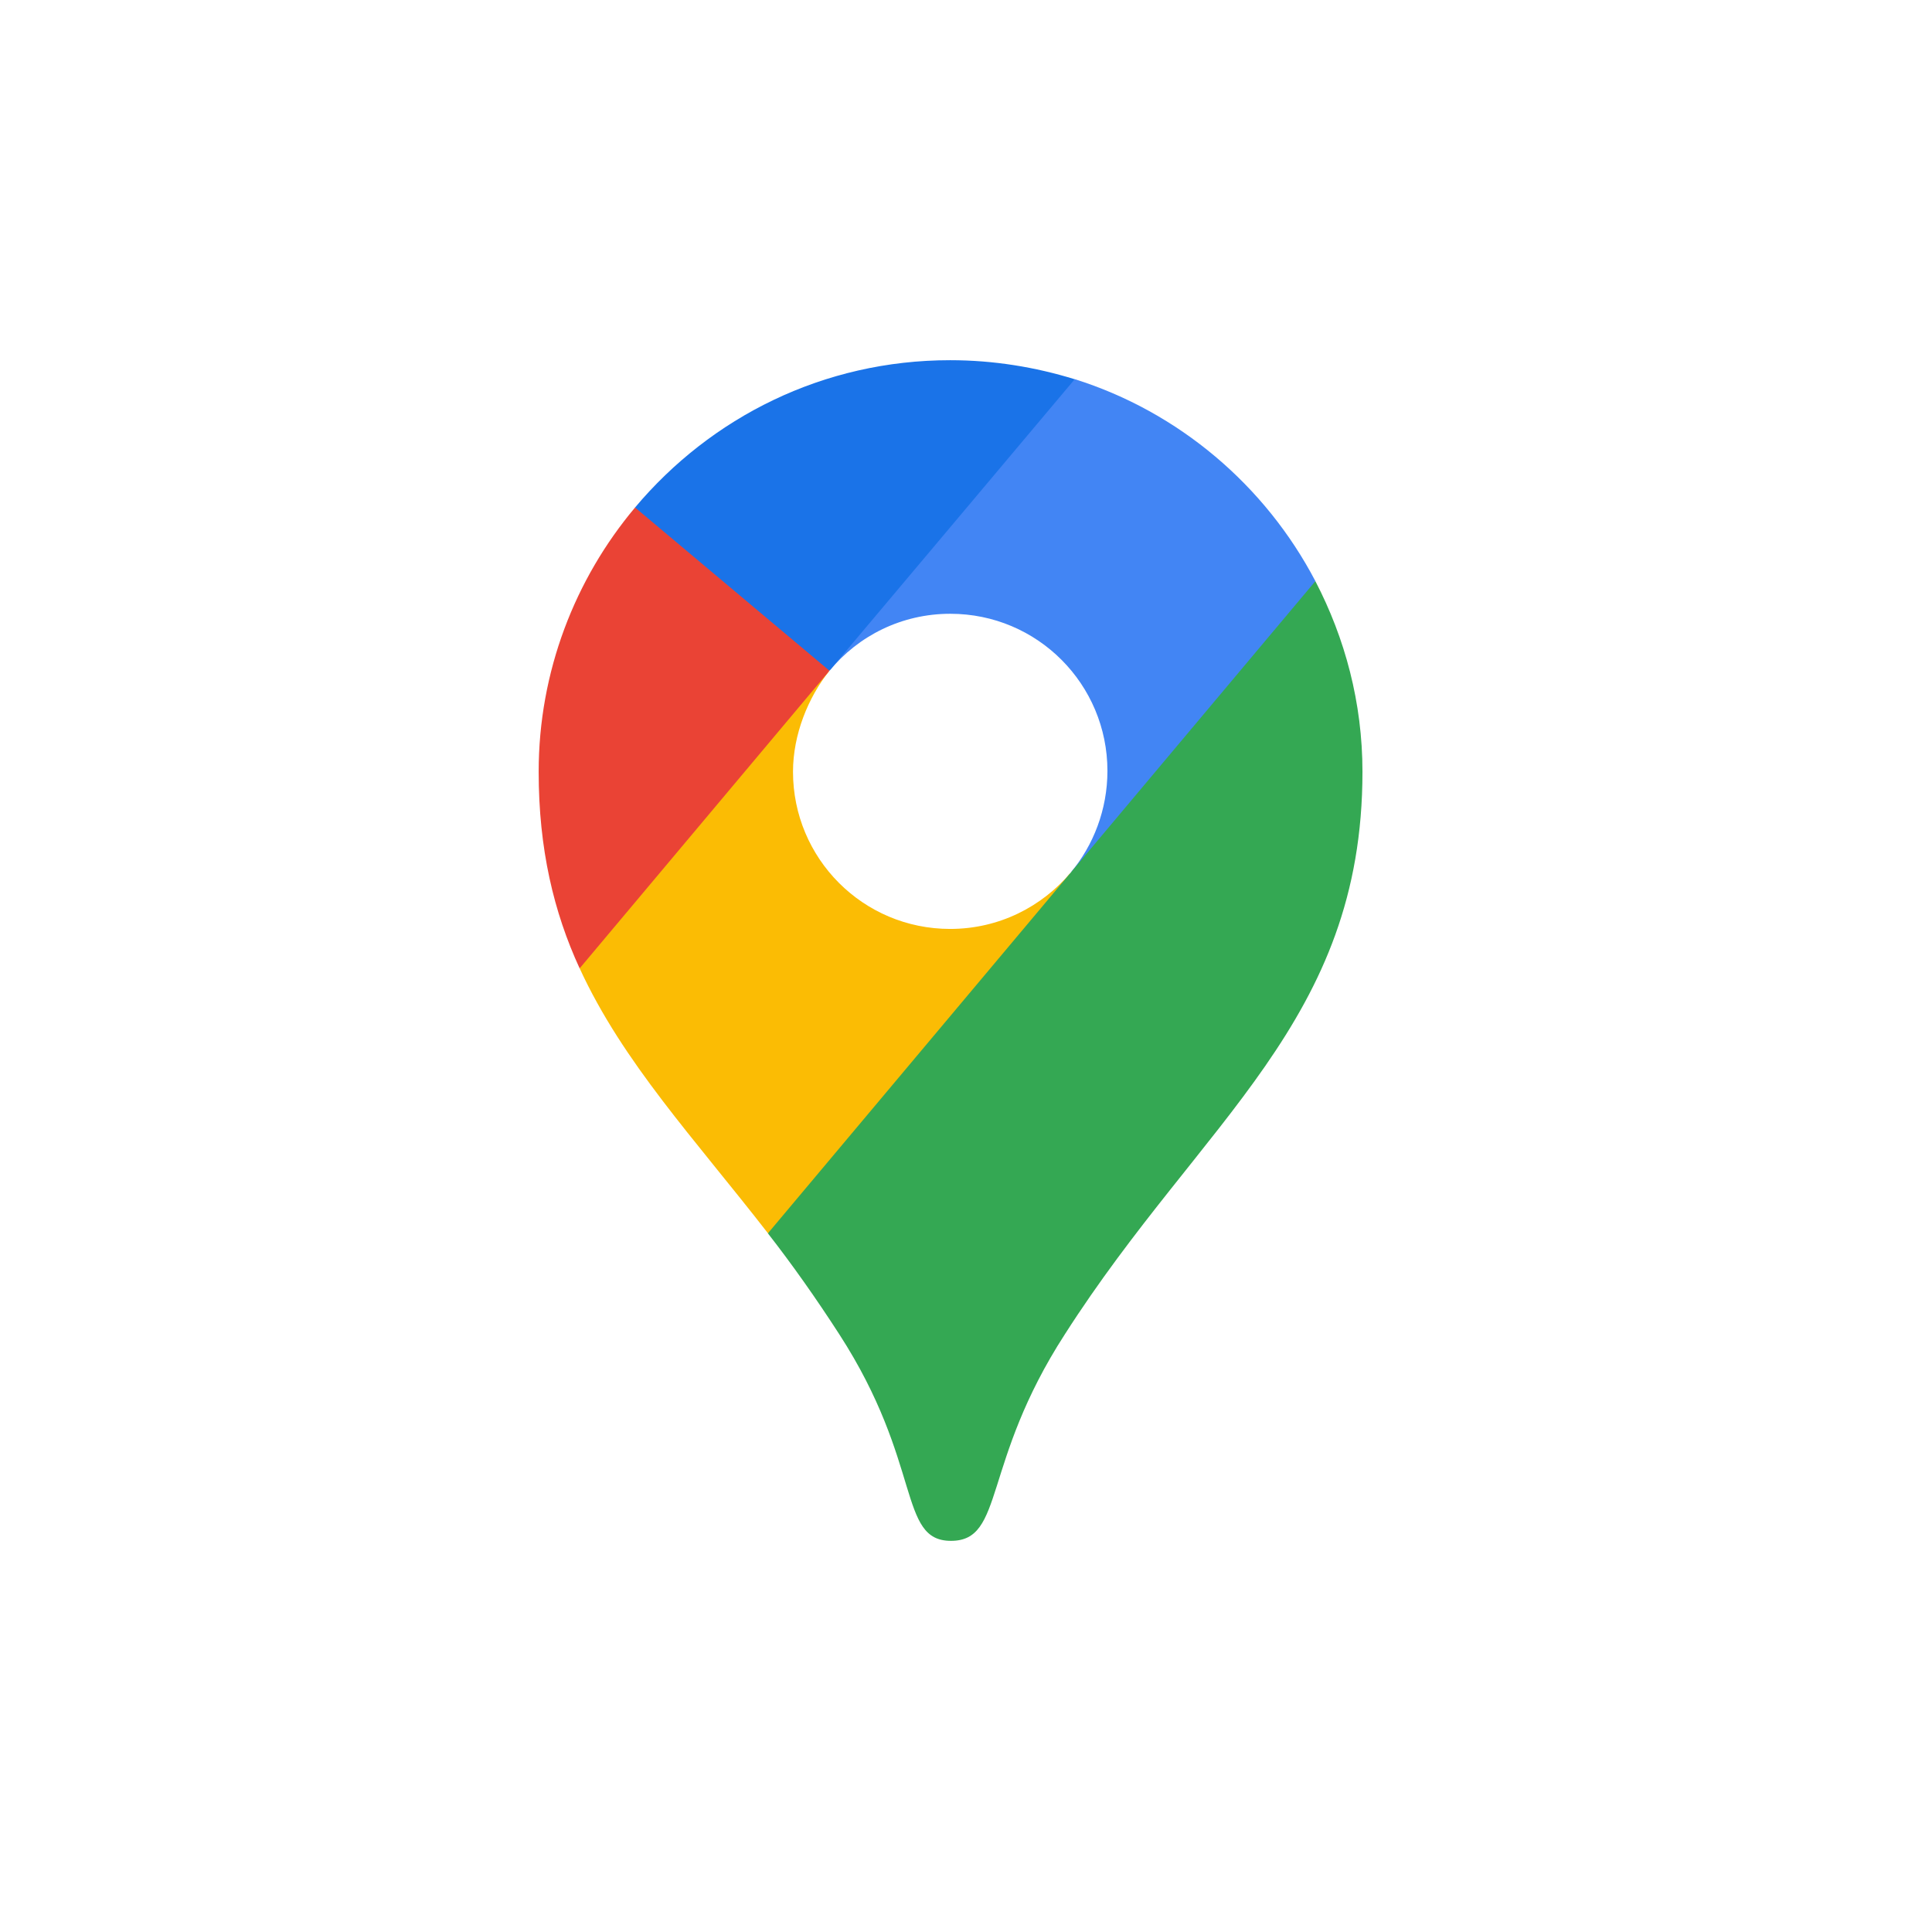 <svg width="48" height="48" viewBox="0 0 48 48" fill="none" xmlns="http://www.w3.org/2000/svg">
<path d="M26.599 21.682L30.811 18.474L32.681 14.439C31.436 12.062 29.286 10.232 26.701 9.42L22.814 12.045L20.609 16.664C21.326 15.795 22.401 15.249 23.609 15.249C25.779 15.249 27.514 17.004 27.514 19.154C27.513 20.115 27.166 21.002 26.599 21.682Z" fill="#4285F4"/>
<path d="M23.606 8.949C20.456 8.949 17.664 10.364 15.777 12.609L17.574 15.552L20.607 16.665C20.626 16.647 26.701 9.422 26.701 9.422C25.719 9.119 24.681 8.949 23.606 8.949Z" fill="#1A73E8"/>
<path d="M26.599 21.682C25.882 22.53 24.816 23.079 23.607 23.079C21.437 23.079 19.702 21.324 19.702 19.174C19.702 18.249 20.079 17.325 20.607 16.665L16.132 19.865L14.402 24.059C15.477 26.397 17.251 28.284 19.081 30.642L23.877 26.825L26.599 21.682Z" fill="#FBBC04"/>
<path d="M33.85 19.174C33.85 17.457 33.416 15.854 32.68 14.439L19.078 30.642C19.681 31.415 20.267 32.245 20.852 33.15C22.928 36.359 22.305 38.282 23.627 38.282C24.966 38.282 24.381 36.359 26.456 33.15C29.87 27.812 33.85 25.379 33.85 19.174Z" fill="#34A853"/>
<path d="M20.608 16.664L15.778 12.609C14.288 14.382 13.383 16.684 13.383 19.174C13.383 21.097 13.759 22.664 14.401 24.059L20.608 16.664Z" fill="#EA4335"/>
</svg>
